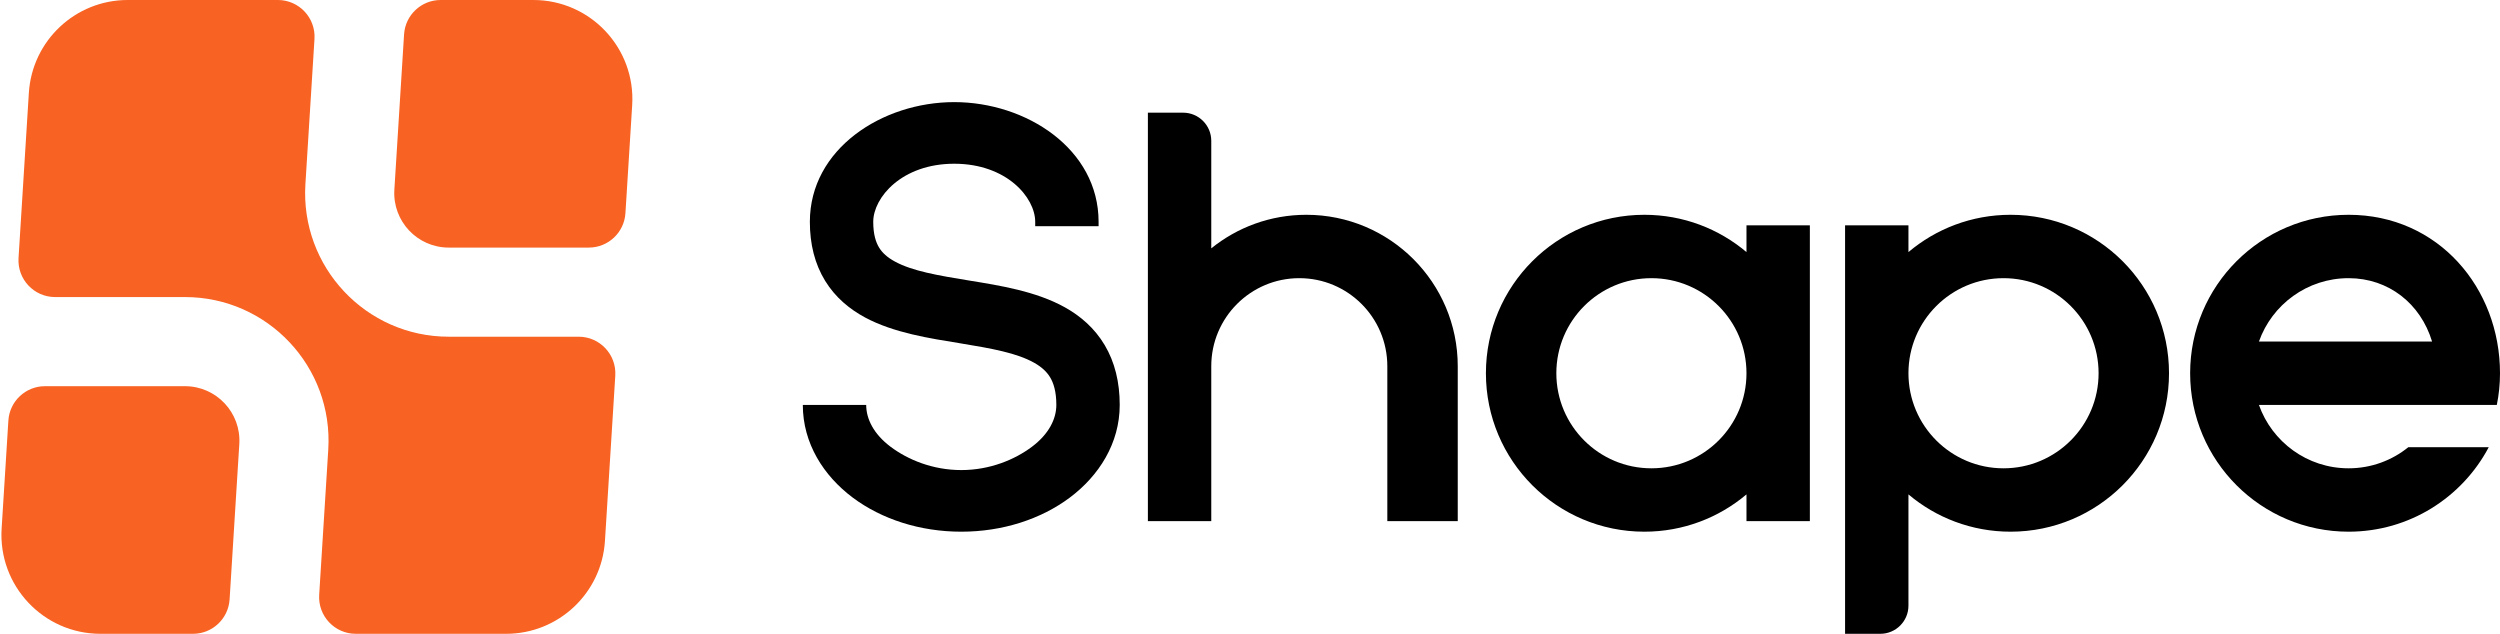 <svg width="1420" height="360" viewBox="0 0 1420 360" fill="none" xmlns="http://www.w3.org/2000/svg">
<path d="M105.051 219.356C122.896 219.356 137.041 234.412 135.928 252.223L130.413 340.466C129.727 351.446 120.622 360 109.62 360H57.064C24.618 360 -1.1 332.624 0.924 300.241L4.759 238.89C5.445 227.91 14.55 219.356 25.551 219.356H105.051Z" fill="#F86222"/>
<path d="M173.47 104.599C170.535 151.555 207.828 191.25 254.875 191.25H328.686C340.703 191.25 350.228 201.389 349.479 213.383L343.611 307.259C341.758 336.904 317.173 360 287.47 360H202.092C190.075 360 180.55 349.861 181.299 337.867L186.455 255.381C189.389 208.426 152.098 168.731 105.051 168.731H31.32C19.302 168.731 9.777 158.592 10.527 146.598L16.393 52.741C18.246 23.096 42.83 0 72.533 0H157.831C169.848 0 179.373 10.139 178.624 22.133L173.47 104.599Z" fill="#F86222"/>
<path d="M302.938 0C335.385 0 361.104 27.376 359.08 59.759L355.247 121.091C354.561 132.071 345.456 140.625 334.454 140.625H254.875C237.029 140.625 222.885 125.569 223.998 107.758L229.511 19.534C230.198 8.554 239.303 0 250.304 0H302.938Z" fill="#F86222"/>
<path fill-rule="evenodd" clip-rule="evenodd" d="M1142 122C1191.71 122 1232 162.294 1232 212C1232 261.706 1191.71 302 1142 302C1119.9 302 1099.66 294.034 1084 280.819V344C1084 352.837 1076.84 360 1068 360H1048V128H1084V143.18C1099.66 129.965 1119.9 122 1142 122ZM1138 158C1108.18 158 1084 182.177 1084 212C1084 241.823 1108.18 266 1138 266C1167.82 266 1192 241.823 1192 212C1192 182.177 1167.82 158 1138 158Z" fill="black"/>
<path d="M542 58C582.897 58 624 84.561 624 126V128.5H588V126C588 112.211 571.795 93 542 93C512.205 93 496 112.211 496 126C496 133.31 497.566 137.76 499.352 140.665C501.156 143.601 503.961 146.221 508.417 148.624C518.312 153.959 532.406 156.401 550.896 159.415C567.524 162.125 588.479 165.391 604.92 174.598C613.619 179.469 621.682 186.29 627.454 195.991C633.23 205.699 636 217.098 636 230C636 251.848 624.151 270.255 607.712 282.584C591.278 294.909 569.4 302 546 302C522.6 302 500.722 294.909 484.288 282.584C467.849 270.255 456 251.848 456 230H492C492 237.976 496.269 246.569 505.889 253.784C515.514 261.003 529.636 267 546 267C562.364 267 576.486 261.003 586.111 253.784C595.731 246.569 600 237.976 600 230C600 222.334 598.395 217.559 596.515 214.398C594.63 211.231 591.756 208.487 587.33 206.009C577.521 200.516 563.476 197.941 545.104 194.946C528.594 192.255 507.688 189.129 491.333 180.312C482.664 175.638 474.532 169.036 468.68 159.513C462.809 149.958 460 138.712 460 126C460 84.561 501.103 58 542 58Z" fill="black"/>
<path fill-rule="evenodd" clip-rule="evenodd" d="M934 122C956.098 122 976.336 129.965 992 143.18V128H1028V296H992V280.819C976.336 294.034 956.098 302 934 302C884.294 302 844 261.706 844 212C844 162.294 884.294 122 934 122ZM938 158C908.177 158 884 182.177 884 212C884 241.823 908.177 266 938 266C967.823 266 992 241.823 992 212C992 182.177 967.823 158 938 158Z" fill="black"/>
<path fill-rule="evenodd" clip-rule="evenodd" d="M1334 122C1385.03 122 1420 163.675 1420 212C1420 218.155 1419.38 224.176 1418.19 230H1283.07C1290.49 250.973 1310.49 266 1334 266C1346.85 266 1358.66 261.511 1367.94 254H1413.61C1398.54 282.516 1368.56 302 1334 302C1284.29 302 1244 261.706 1244 212C1244 162.294 1284.29 122 1334 122ZM1334 158C1310.49 158 1290.49 173.027 1283.07 194H1381.42C1374.89 172.411 1356.66 158 1334 158Z" fill="black"/>
<path d="M688 141.063C702.761 129.14 721.547 122 742 122C789.496 122 828 160.504 828 208V296H788V208C788 180.386 765.614 158 738 158C710.386 158 688 180.386 688 208V296H652V64H672C680.837 64 688 71.163 688 80V141.063Z" fill="black"/>
</svg>
